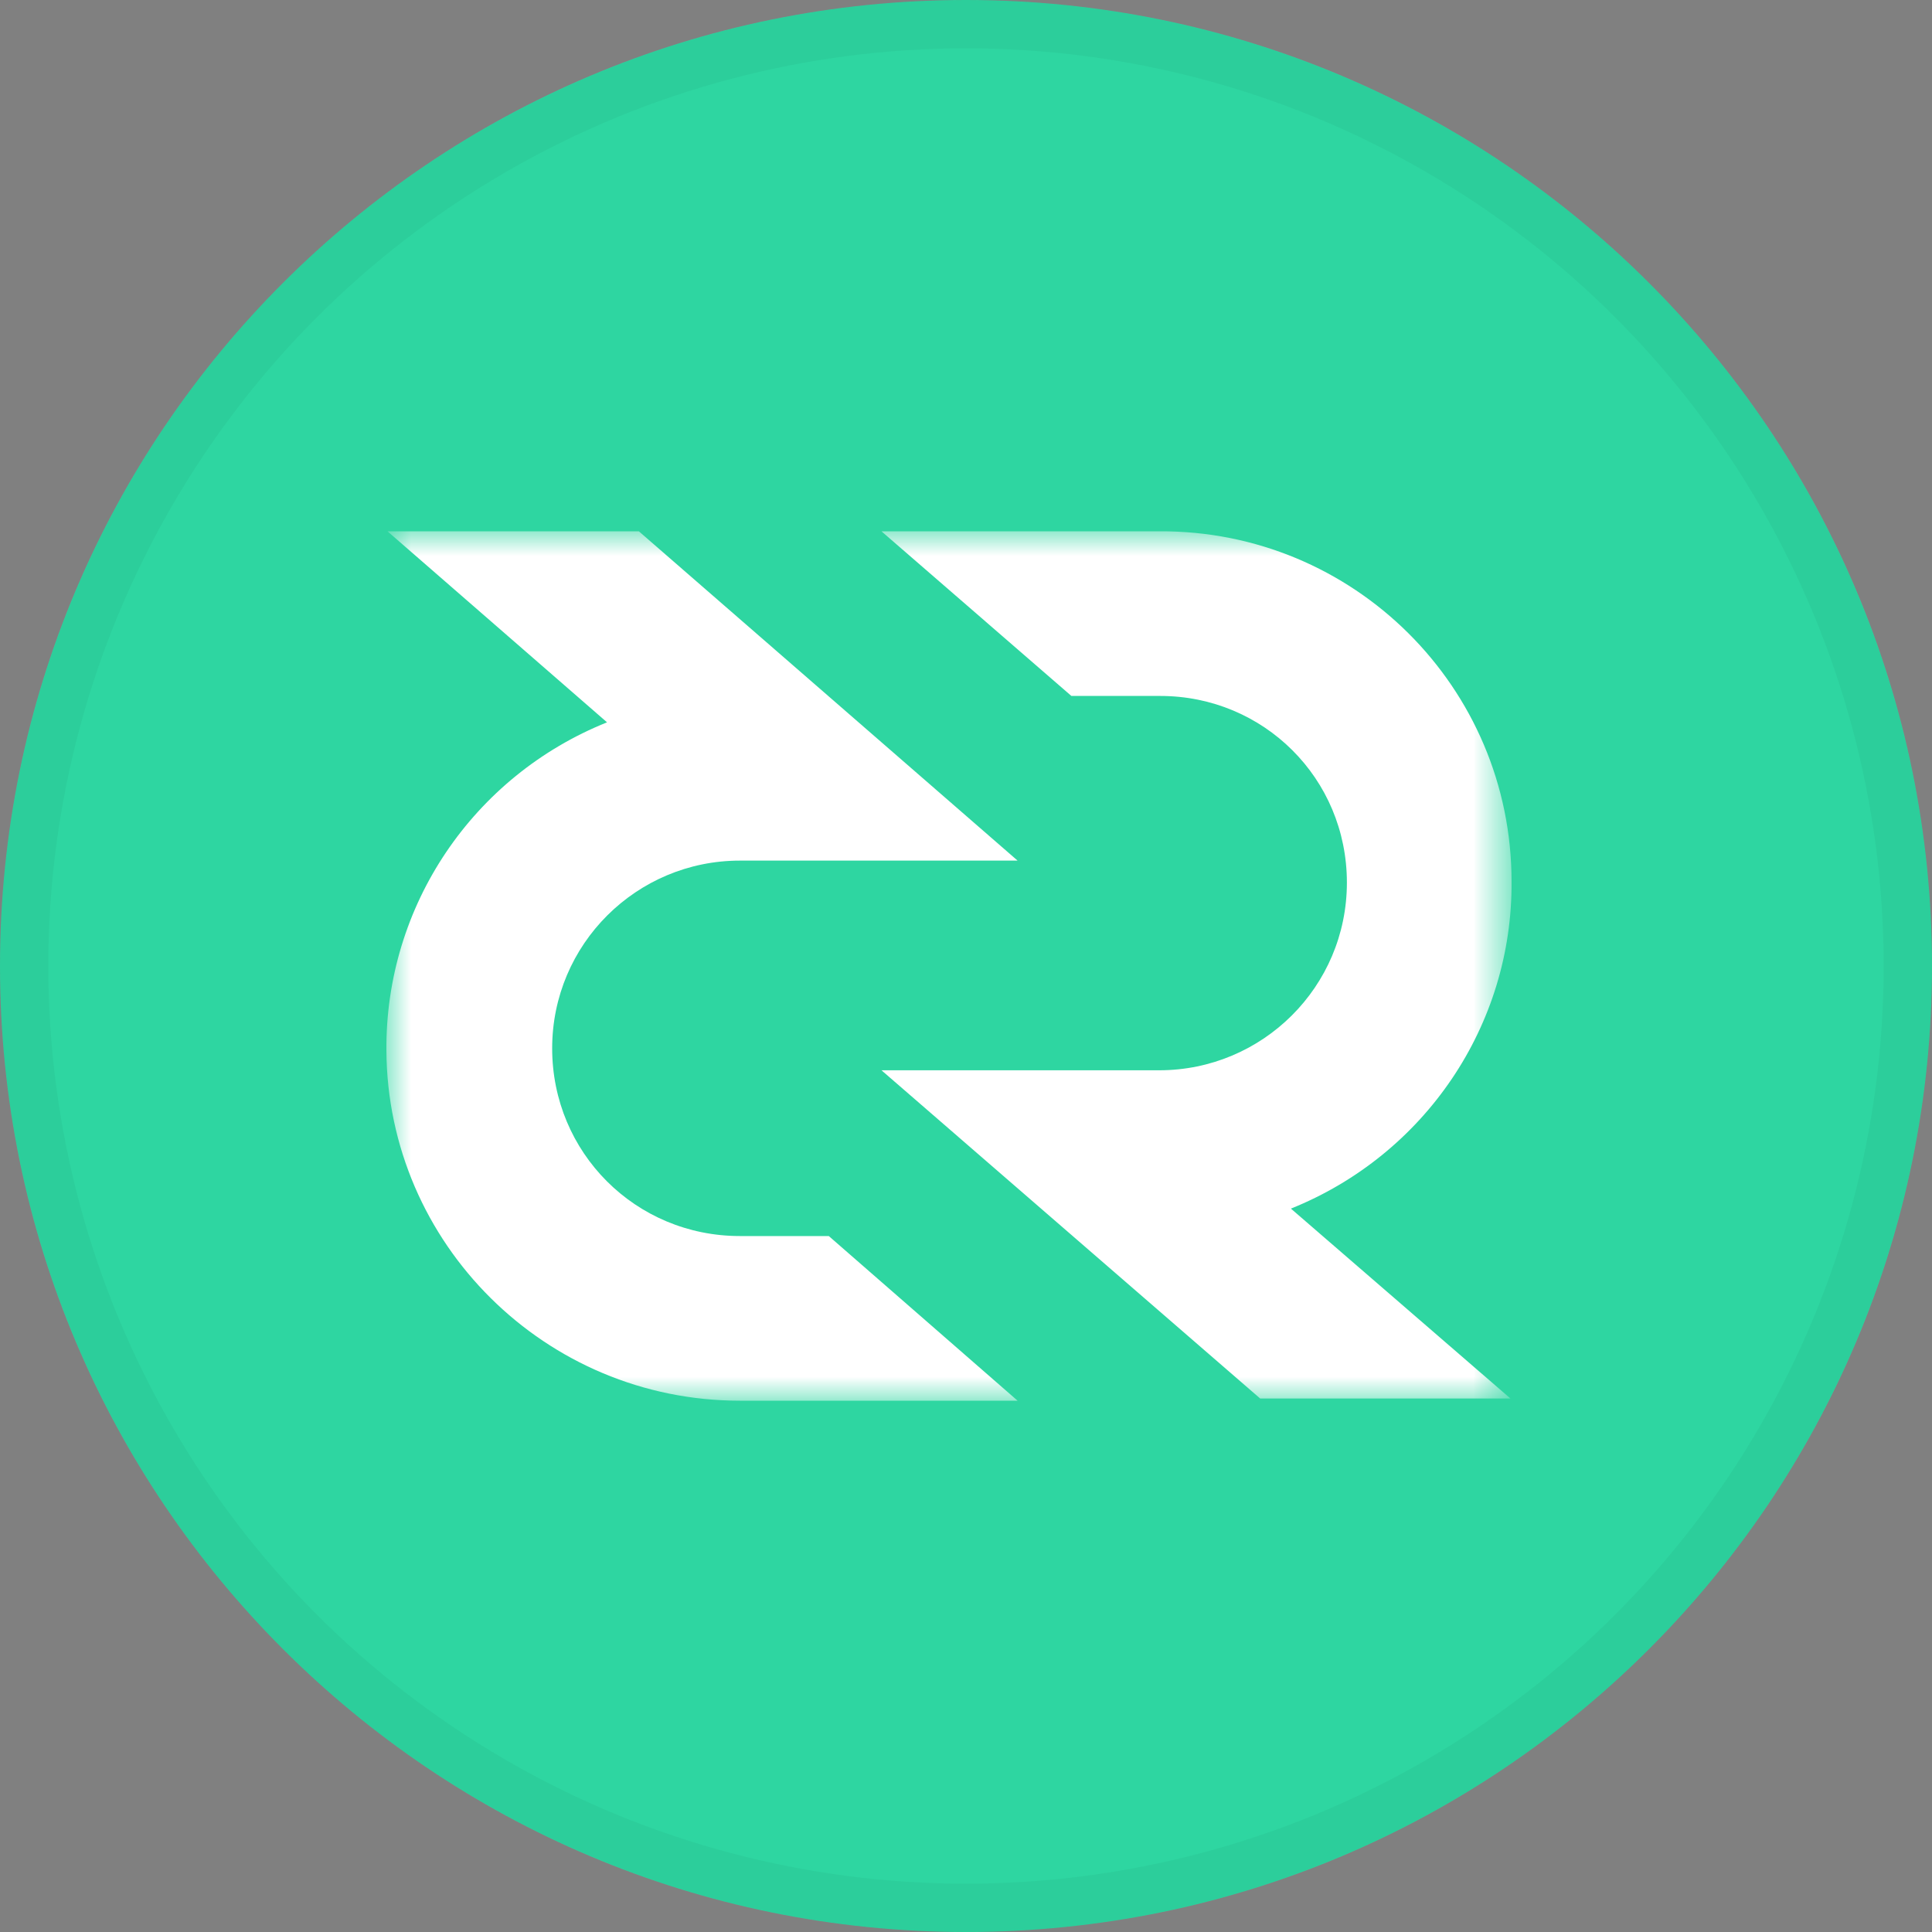 <?xml version="1.0" encoding="UTF-8"?>
<svg width="40px" height="40px" viewBox="0 0 40 40" version="1.1" xmlns="http://www.w3.org/2000/svg" xmlns:xlink="http://www.w3.org/1999/xlink">
    <rect x="0" y="0" width="40" height="40" fill="#808080" stroke="none"/>
    <!-- Generator: Sketch 64 (93537) - https://sketch.com -->
    <title>Icons/Assets/Crypto/DCR</title>
    <desc>Created with Sketch.</desc>
    <defs>
        <circle id="path-1" cx="20" cy="20" r="20"></circle>
        <circle id="path-3" cx="20" cy="20" r="20"></circle>
        <polygon id="path-5" points="0 1.02282366e-05 23.296 1.02282366e-05 23.296 18 0 18"></polygon>
    </defs>
    <g id="Icons/Assets/Crypto/DCR" stroke="none" stroke-width="1" fill="none" fill-rule="evenodd">
        <g id="Asset">
            <path d="M20,40 C8.954,40 0,31.046 0,20 C0,8.954 8.954,0 20,0 C31.046,0 40,8.954 40,20 C40,31.046 31.046,40 20,40 Z" id="Fill" fill="#2ED6A1"></path>
            <mask id="mask-2" fill="white">
                <use xlink:href="#path-1"></use>
            </mask>
            <circle stroke-opacity="0.02" stroke="#000000" cx="20" cy="20" r="19.5"></circle>
            <mask id="mask-4" fill="white">
                <use xlink:href="#path-3"></use>
            </mask>
            <circle stroke-opacity="0.02" stroke="#000000" cx="20" cy="20" r="19.5"></circle>
        </g>
        <g id="Group-3" transform="translate(8, 11)">
            <mask id="mask-6" fill="white">
                <use xlink:href="#path-5"></use>
            </mask>
            <g id="Clip-2"></g>
            <path d="M7.318,14.591 C5.159,14.591 3.432,12.864 3.432,10.705 C3.432,8.546 5.182,6.818 7.318,6.818 L13.068,6.818 L5.227,0 L0.023,0 L4.568,3.955 C1.796,5.068 -0.023,7.75 0,10.75 C0.023,14.75 3.296,18 7.318,18 L13.068,18 L9.159,14.591 L7.318,14.591 Z M18.727,14.023 L23.273,17.955 L18.091,17.955 L10.25,11.159 L16,11.159 C18.136,11.159 19.886,9.432 19.886,7.273 C19.886,5.114 18.159,3.409 16.023,3.409 L14.182,3.409 L10.25,1.02282366e-05 L16,1.02282366e-05 C20.023,-0.023 23.295,3.227 23.295,7.25 C23.318,10.227 21.5,12.909 18.727,14.023 L18.727,14.023 Z" id="Fill-1" fill="#FFFFFF" mask="url(#mask-6)"></path>
        </g>
    </g>
</svg>